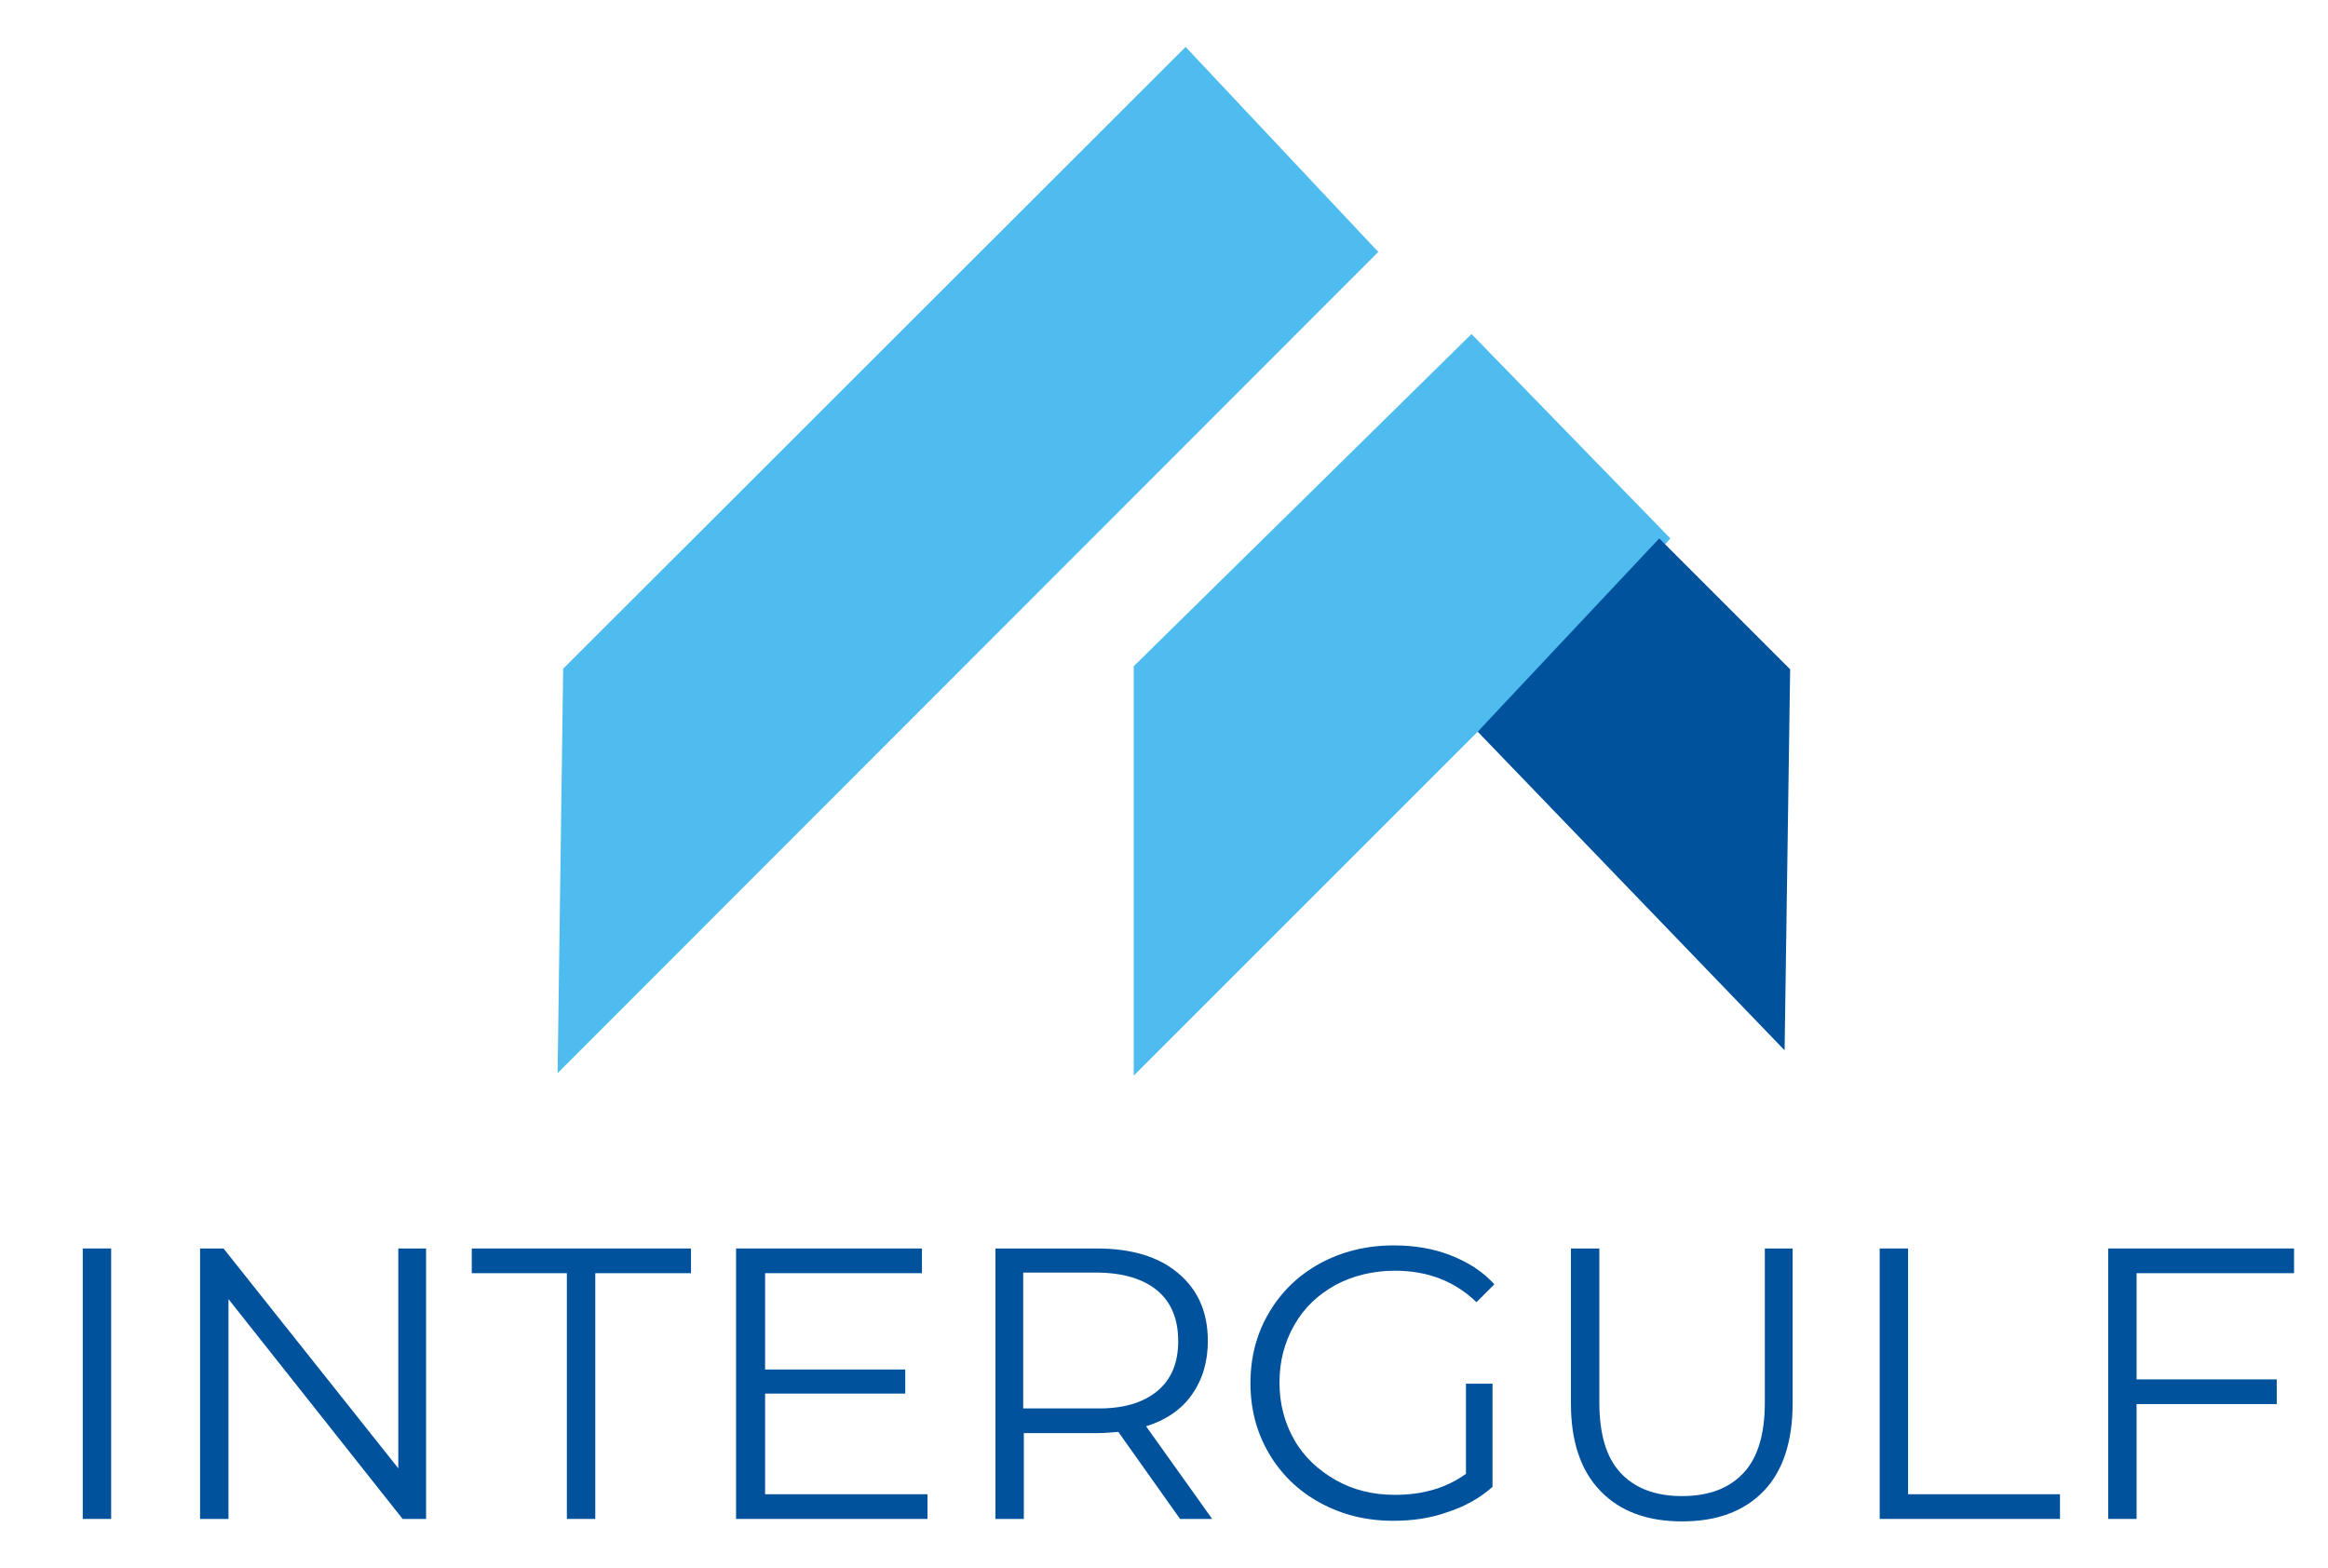 <?xml version="1.0" encoding="utf-8"?>
<!-- Generator: Adobe Illustrator 26.0.3, SVG Export Plug-In . SVG Version: 6.00 Build 0)  -->
<svg version="1.1" id="Layer_1" xmlns="http://www.w3.org/2000/svg" xmlns:xlink="http://www.w3.org/1999/xlink" x="0px" y="0px"
	 viewBox="0 0 377 254" style="enable-background:new 0 0 377 254;" xml:space="preserve">
<style type="text/css">
	.st0{enable-background:new    ;}
	.st1{fill:#00529D;}
	.st2{fill:#4EBCEE;}
	.st3{fill-rule:evenodd;clip-rule:evenodd;fill:#00529D;}
</style>
<g class="st0">
	<path class="st1" d="M13.4,202.2h4.6V246h-4.6V202.2z"/>
	<path class="st1" d="M69,202.2V246h-3.8L37,210.4V246h-4.6v-43.8h3.8l28.3,35.6v-35.6H69z"/>
	<path class="st1" d="M91.8,206.2H76.4v-4h35.5v4H96.4V246h-4.6V206.2z"/>
	<path class="st1" d="M150.2,242v4h-31v-43.8h30.1v4h-25.4v15.6h22.7v3.9h-22.7V242H150.2z"/>
	<path class="st1" d="M191.1,246l-10-14.1c-1.1,0.1-2.3,0.2-3.5,0.2h-11.8V246h-4.6v-43.8h16.4c5.6,0,10,1.3,13.2,4
		c3.2,2.7,4.8,6.3,4.8,11c0,3.4-0.9,6.3-2.6,8.7c-1.7,2.4-4.2,4.1-7.4,5.1l10.7,15H191.1z M187.4,225.3c2.3-1.9,3.4-4.6,3.4-8.1
		c0-3.5-1.1-6.3-3.4-8.2c-2.3-1.9-5.6-2.9-10-2.9h-11.7v22h11.7C181.8,228.2,185.1,227.2,187.4,225.3z"/>
	<path class="st1" d="M237.3,224.1h4.4v16.7c-2,1.8-4.5,3.2-7.3,4.1c-2.8,1-5.7,1.4-8.8,1.4c-4.4,0-8.3-1-11.8-2.9s-6.3-4.6-8.3-8
		c-2-3.4-3-7.2-3-11.4c0-4.2,1-8,3-11.4c2-3.4,4.8-6.1,8.3-8s7.5-2.9,11.9-2.9c3.3,0,6.4,0.5,9.2,1.6c2.8,1.1,5.2,2.6,7.1,4.7
		l-2.9,2.9c-3.5-3.4-7.9-5.1-13.2-5.1c-3.5,0-6.8,0.8-9.6,2.3c-2.9,1.6-5.1,3.7-6.7,6.5c-1.6,2.8-2.4,5.9-2.4,9.3
		c0,3.4,0.8,6.5,2.4,9.3c1.6,2.8,3.9,4.9,6.7,6.5c2.8,1.6,6,2.4,9.6,2.4c4.5,0,8.3-1.1,11.5-3.4V224.1z"/>
	<path class="st1" d="M259.2,241.5c-3.2-3.3-4.8-8-4.8-14.2v-25.1h4.6v24.9c0,5.1,1.1,8.9,3.4,11.4c2.3,2.5,5.6,3.8,10,3.8
		c4.4,0,7.7-1.3,10-3.8c2.3-2.5,3.4-6.3,3.4-11.4v-24.9h4.5v25.1c0,6.2-1.6,11-4.7,14.2c-3.2,3.3-7.6,4.9-13.2,4.9
		C266.8,246.4,262.4,244.8,259.2,241.5z"/>
	<path class="st1" d="M304.4,202.2h4.6V242h24.6v4h-29.2V202.2z"/>
	<path class="st1" d="M346,206.2v17.2h22.7v4H346V246h-4.6v-43.8h30.1v4H346z"/>
</g>
<g class="st0">
	<polygon class="st2" points="90.3,173.8 91.2,108.3 192,7.6 223.2,40.8 	"/>
</g>
<g class="st0">
	<polygon class="st2" points="93.8,109.4 93,167.4 219.6,40.7 191.9,11.3 	"/>
</g>
<g class="st0">
	<polygon class="st2" points="183.6,174.2 183.6,107.9 238.3,54.1 270.5,87.2 269.6,88.2 	"/>
</g>
<g class="st0">
	<polygon class="st2" points="186.2,109 186.2,167.9 266.9,87.2 238.3,57.8 	"/>
</g>
<g>
	<g class="st0">
		<path class="st3" d="M268.7,87.2l21.2,21.2c-0.3,20.6-0.6,41.1-0.9,61.7l-49.7-51.6L268.7,87.2z"/>
	</g>
</g>
</svg>
